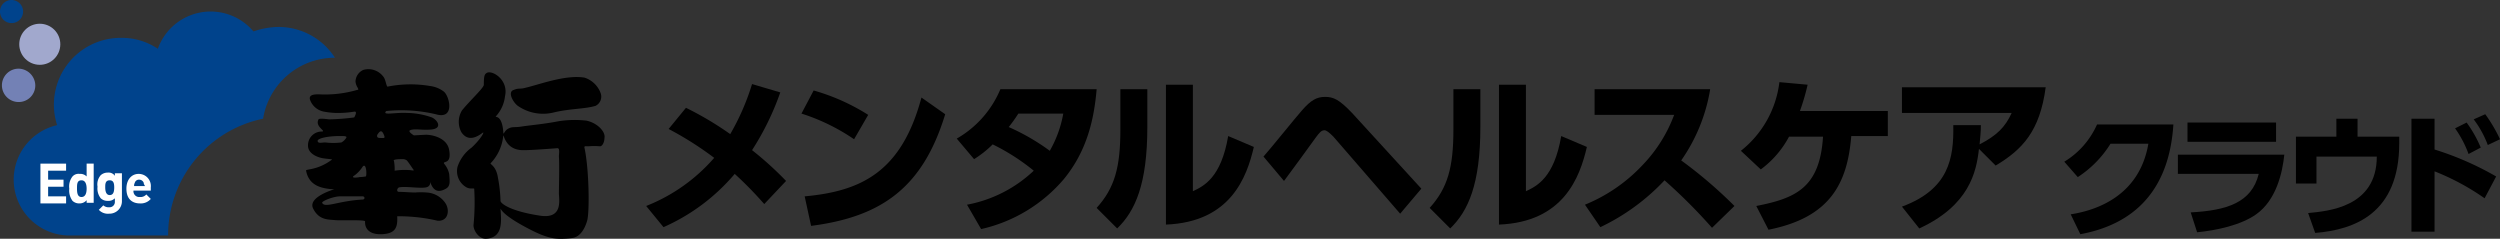 <svg xmlns="http://www.w3.org/2000/svg" viewBox="0 0 389.6 37.2"><rect x="0" y="0" width="389.6" height="37.2" fill="#333333" stroke="none"/><defs><style>.cls-1{fill:#00438c;}.cls-2{fill:#7381b5;}.cls-3{fill:#a1a8cd;}.cls-4{fill:#fff;}</style></defs><g id="レイヤー_2" data-name="レイヤー 2"><g id="ロゴ"><path class="cls-1" d="M3.6,1.8A1.8,1.8,0,1,0,1.8,3.6,1.79,1.79,0,0,0,3.6,1.8Z"/><path class="cls-2" d="M5.5,13.3a2.65,2.65,0,0,0-2.6-2.6,2.6,2.6,0,0,0,0,5.2A2.58,2.58,0,0,0,5.5,13.3Z"/><circle class="cls-3" cx="6.2" cy="6.9" r="3.2"/><path class="cls-1" d="M41,18.5A11.31,11.31,0,0,1,52.2,9a10.47,10.47,0,0,0-8.8-4.8,12.27,12.27,0,0,0-3.9.7A8.73,8.73,0,0,0,24.6,7.6a10.07,10.07,0,0,0-5.7-1.7,10.41,10.41,0,0,0-10,13.6,8.71,8.71,0,0,0,1.9,17.2H26.2A18.54,18.54,0,0,1,41,18.5Z"/><path class="cls-4" d="M6.3,31.6V25.5h4v1.1H7.5V28H9.9v1.1H7.5v1.5h2.8v1.1h-4Z"/><path class="cls-4" d="M13.5,31.6v-.4a1.43,1.43,0,0,1-1.1.5,1.5,1.5,0,0,1-1.1-.4,2.7,2.7,0,0,1-.5-1.9,2.51,2.51,0,0,1,.5-1.9,1.25,1.25,0,0,1,1.1-.4,1.37,1.37,0,0,1,1.1.4v-2h1.1v6.1Zm-.8-3.5c-.7,0-.7.6-.7,1.3s.1,1.3.7,1.3.8-.6.8-1.3S13.3,28.1,12.7,28.1Z"/><path class="cls-4" d="M17,33.3a1.91,1.91,0,0,1-1.6-.6l.7-.7a1.22,1.22,0,0,0,.9.3.83.83,0,0,0,.9-.9v-.5a1.37,1.37,0,0,1-1.1.4,1.5,1.5,0,0,1-1.1-.4,2.43,2.43,0,0,1-.5-1.8,2.17,2.17,0,0,1,.5-1.8,1.6,1.6,0,0,1,1.1-.4,1.17,1.17,0,0,1,1.1.5V27H19v4.3A1.94,1.94,0,0,1,17,33.3Zm.1-5.2c-.7,0-.7.6-.7,1.1s.1,1.2.7,1.2.7-.6.7-1.2S17.7,28.1,17.1,28.1Z"/><path class="cls-4" d="M20.8,29.7a.9.9,0,0,0,1,1,1.16,1.16,0,0,0,1-.4l.7.7a2.06,2.06,0,0,1-1.7.7c-1,0-2.1-.5-2.1-2.3,0-1.4.8-2.3,1.9-2.3a1.89,1.89,0,0,1,1.9,2.1v.5Zm1.6-1.2a.75.75,0,0,0-.7-.5.67.67,0,0,0-.7.5.9.9,0,0,0-.1.5h1.7C22.5,28.8,22.4,28.7,22.4,28.5Z"/><path d="M60.2,17.3a23.59,23.59,0,0,1,7.7.5c3,.9,2.2-2.7,1.3-3.5a4.44,4.44,0,0,0-2.2-.9,18.19,18.19,0,0,0-6.6.1c-.2,0-.3-1.2-.7-1.6a2.89,2.89,0,0,0-3.1-1,2.07,2.07,0,0,0-1.2,1.8,2.19,2.19,0,0,0,.3.9c.3.5,0,.4,0,.4a17.91,17.91,0,0,1-6,.7c-.6,0-1.6,0-1.4.8a2.84,2.84,0,0,0,2.2,1.9,12.37,12.37,0,0,0,1.8.2,15.65,15.65,0,0,0,2.9-.2c.6-.1,0,.9,0,.9a34.37,34.37,0,0,1-3.9.3c-.9-.1-1.7-.2-1.7.1-.5,1.1,1.4,1.8.5,1.8A2.13,2.13,0,0,0,48,22.7c0,1.3,1.6,1.9,2.6,2,.7.1,1.3.1,1.1.2-2.3,1.7-4.1,1.4-4,1.7.4,2.1,2,2.6,3.3,2.8a8.66,8.66,0,0,0,1.1.1s-4.2,1.2-3.3,3,2.3,1.7,3.4,1.8c.8.1,4.7-.1,4.7.2,0,0-.3,2.1,2.6,2,2.1-.1,2.5-1,2.4-2.8a28.26,28.26,0,0,1,3.5.2,26.22,26.22,0,0,1,2.8.5c1.6.1,1.9-1.5,1.3-2.6a3.76,3.76,0,0,0-3-1.8,10.82,10.82,0,0,0-1.8,0c-.8,0-1.7-.1-2.5-.1-.5,0-.3-.6,0-.7,1.1-.2,3.2.2,4.2,0s.5-1.4.7-.7c.6,1.7,1.7,1.3,2.4.9s.6-1.1.5-2.3a3.63,3.63,0,0,0-.8-1.6c-.2-.5,1.2.2.8-2.1-.3-1.9-2.6-2.4-3.6-2.4-.2,0-1.9.1-1.9.1s-1-.6-.6-.8c.7-.3,1.8,0,3.1-.1,2.1-.1,1.2-1.5.3-1.9a11.94,11.94,0,0,0-3.9-.7c-1.8-.1-3.7.4-3.3-.2Zm-9.5,4.9c-.6,0-1.1.2-1.2-.2s1.4-.8,3.5-.8c.6,0,1,0,1,.2a2,2,0,0,1-.8.8A10.37,10.37,0,0,1,50.7,22.2Zm5.8,8.9c-3.8.2-5.9,1.4-6.3.5,0-.3,1.8-1,2.8-1h3.5C56.9,30.6,56.9,31.1,56.5,31.1Zm.5-3.6a7.72,7.72,0,0,1-1,.1c.2,0-1.7.3-.7-.3A5.19,5.19,0,0,0,56.5,26C57.1,25.2,57.2,27.4,57,27.5Zm5.7-2.7a1.08,1.08,0,0,1,.7.2c.2.2,1,1.4,1,1.4.3.3-.3.1-.7.1a10.45,10.45,0,0,0-2.2.1,7.08,7.08,0,0,0-.1-1.5C61.1,24.8,62.4,24.8,62.7,24.8Zm-3.5-3.3c-.4,0-.5-.2-.4-.5.4-.6.7-.9,1.1.2C60,21.6,59.8,21.5,59.2,21.5Z"/><path d="M91.4,18.8a16.31,16.31,0,0,0-4.4.1c-2,.4-4.2.6-5.6.8-1.1.2-1.5,0-2.1.3-.9.4-.8,1.5-.9.2-.3-2.5-1.4-1.8-1.1-2.1A5.55,5.55,0,0,0,78.7,15c.6-2.6-2.1-4.2-2.9-3.6-.3.2-.4.5-.4,1.8,0,.5-2.1,2.4-3.4,4a3.42,3.42,0,0,0-.1,3.4c.6.9,1.6,1.4,3.3.1.4-.3-.2.9-1.7,2.3a6,6,0,0,0-2.2,3,2.9,2.9,0,0,0,1.4,3.2c.6.3,1,.1,1.2.2a36.11,36.11,0,0,1-.1,5.6c-.1.8.8,2.3,2,2.2,2.7-.2,2.3-2.9,2.2-4.7.2.4.9,1.3,4.1,3s4.5,1.9,7,1.6c1.2-.1,2-1.3,2.4-2.7s.3-8-.4-11.3c-.1-.4.1-.3.6-.3a10.35,10.35,0,0,1,1.8,0c.4,0,.7-.7.7-1.3C94.4,20.6,93.2,19.2,91.4,18.8ZM84.1,33.6c-4.6-.7-6.1-1.9-6.1-2.3a22,22,0,0,0-.4-3.6c-.3-2-1.4-2.1-1.1-2.3a7.22,7.22,0,0,0,1.9-4c.1-1.2,0,2,3.1,2,.6,0,1.3,0,5.3-.3.5-.1.3.8.3,1.3.1,1.3,0,4.7,0,5.7S87.8,34.2,84.1,33.6Z"/><path d="M80.7,16.5a6.92,6.92,0,0,0,5.7,1c2.6-.6,4.7-.5,6.4-1a1.6,1.6,0,0,0,.8-2,4,4,0,0,0-2.5-2.4c-3-.5-7.1,1.1-9.3,1.6-.7.2-1,0-1.7.3C79,14.3,80,16,80.7,16.5Z"/><path d="M106.9,16.8a50.26,50.26,0,0,1,6.9,4.1,37.24,37.24,0,0,0,3.4-7.8l4.4,1.3a42.42,42.42,0,0,1-4.4,9,51.59,51.59,0,0,1,5.3,4.8l-3.4,3.6a58.26,58.26,0,0,0-4.6-4.7,30.82,30.82,0,0,1-11.1,8.3l-2.7-3.3a27.26,27.26,0,0,0,10.6-7.5,51.61,51.61,0,0,0-7.1-4.5Z"/><path d="M133.1,21.7a31.26,31.26,0,0,0-8.2-4l1.9-3.6a32.32,32.32,0,0,1,8.5,3.8Zm-7.7,8.9c8.8-.8,15.1-3.8,18.2-15.4l3.7,2.6c-3.5,11.5-10,16-20.9,17.4Z"/><path d="M149.1,21.6a15.93,15.93,0,0,0,6.8-7.7h15c-.4,4.7-1.5,9.6-5.1,14a23.78,23.78,0,0,1-12.9,7.8l-2.2-3.8a20.59,20.59,0,0,0,10.4-5.3,33.15,33.15,0,0,0-6.4-4.1,16.16,16.16,0,0,1-2.9,2.3Zm9.6-3.9a23.26,23.26,0,0,1-1.5,2.1,33.79,33.79,0,0,1,6.4,3.7,17.91,17.91,0,0,0,2.1-5.8Z"/><path d="M178.8,19.8c0,8.9-1.9,13.1-4.7,15.8l-3.2-3.2c2.8-3.1,3.7-6.3,3.7-12.2V13.9h4.2Zm7.1,10c1.7-.8,4.4-2.1,5.5-8.6l4,1.7c-1.1,4.7-3.6,11.7-13.7,12.1V13.2h4.2Z"/><path d="M196.9,24.4c1-1.1,5.1-6.2,6-7.2,1.4-1.6,2.3-2.1,3.6-2.1s2.2.4,4.2,2.5l10.8,11.8-3.3,3.9-10.4-12c-.7-.7-1.1-1-1.4-1-.5,0-.8.4-1.4,1.2-.8,1.1-4.2,5.8-4.9,6.7Z"/><path d="M230.7,19.8c0,8.9-1.9,13.1-4.7,15.8l-3.2-3.2c2.8-3.1,3.7-6.3,3.7-12.2V13.9h4.2Zm7.1,10c1.7-.8,4.4-2.1,5.5-8.6l4,1.7c-1.1,4.7-3.6,11.7-13.7,12.1V13.2h4.2Z"/><path d="M266.5,14A26.94,26.94,0,0,1,262,25a70.62,70.62,0,0,1,8.3,7.1l-3.5,3.4a83.58,83.58,0,0,0-7.4-7.4,33.32,33.32,0,0,1-10,7.3L247,31.9a25.48,25.48,0,0,0,9-6.2,22.65,22.65,0,0,0,4.9-7.8H248.5v-4h18Z"/><path d="M273.7,32.1c6.1-1.2,9.9-2.8,10.4-10.8h-5.3a15.21,15.21,0,0,1-4.4,5.1l-3.1-2.9a16.05,16.05,0,0,0,6-10.7l4.4.4a34.45,34.45,0,0,1-1.2,4.1h13.7v3.9h-5.7c-.6,7.4-3.3,12.7-12.9,14.6Z"/><path d="M296.4,32.2c7.3-2.7,8.1-7.5,8-12.7h4.3c0,1.1-.1,1.8-.2,3,2.7-1.4,4-2.7,5-4.9H296.4v-4h22.4c-.9,6.8-3.6,9.7-7.8,12.2l-2.6-2.6c-.4,3.6-1.5,8.8-9.3,12.4Z"/><path d="M322.7,33.4c3.9-.6,10.7-2.8,12.1-11h-5.9a16.71,16.71,0,0,1-5.1,5.2l-2.1-2.4a12.87,12.87,0,0,0,5.1-5.8h11.9c-.8,12.5-8.6,16-14.5,17.1Z"/><path d="M356,24c-.3,3-1.3,7.2-4.4,9.4-2.4,1.7-6.2,2.5-9.2,2.8l-1-3.1c5.6-.3,9.5-1.5,10.6-6H339.4v-3H356Zm-1.3-4.9v3H340.9v-3Z"/><path d="M373.9,21.3v1c0,11-7,13.5-13.1,14l-1.1-3.1c3.1-.3,10.7-.9,10.7-8.8H361v4.2h-3.2V21.3h6.3V18.5h3.3v2.8Z"/><path d="M387.2,30.9a37.43,37.43,0,0,0-7.8-4.2v9.4h-3.6V18.5h3.6v4.8a47.13,47.13,0,0,1,9.6,4.2Zm-2.8-11.8a19.3,19.3,0,0,1,2.2,3.9l-1.9,1a16.86,16.86,0,0,0-2.1-4Zm2.9-1.3a23.26,23.26,0,0,1,2.3,3.9l-1.9.9a15.63,15.63,0,0,0-2.2-4Z"/></g></g></svg>